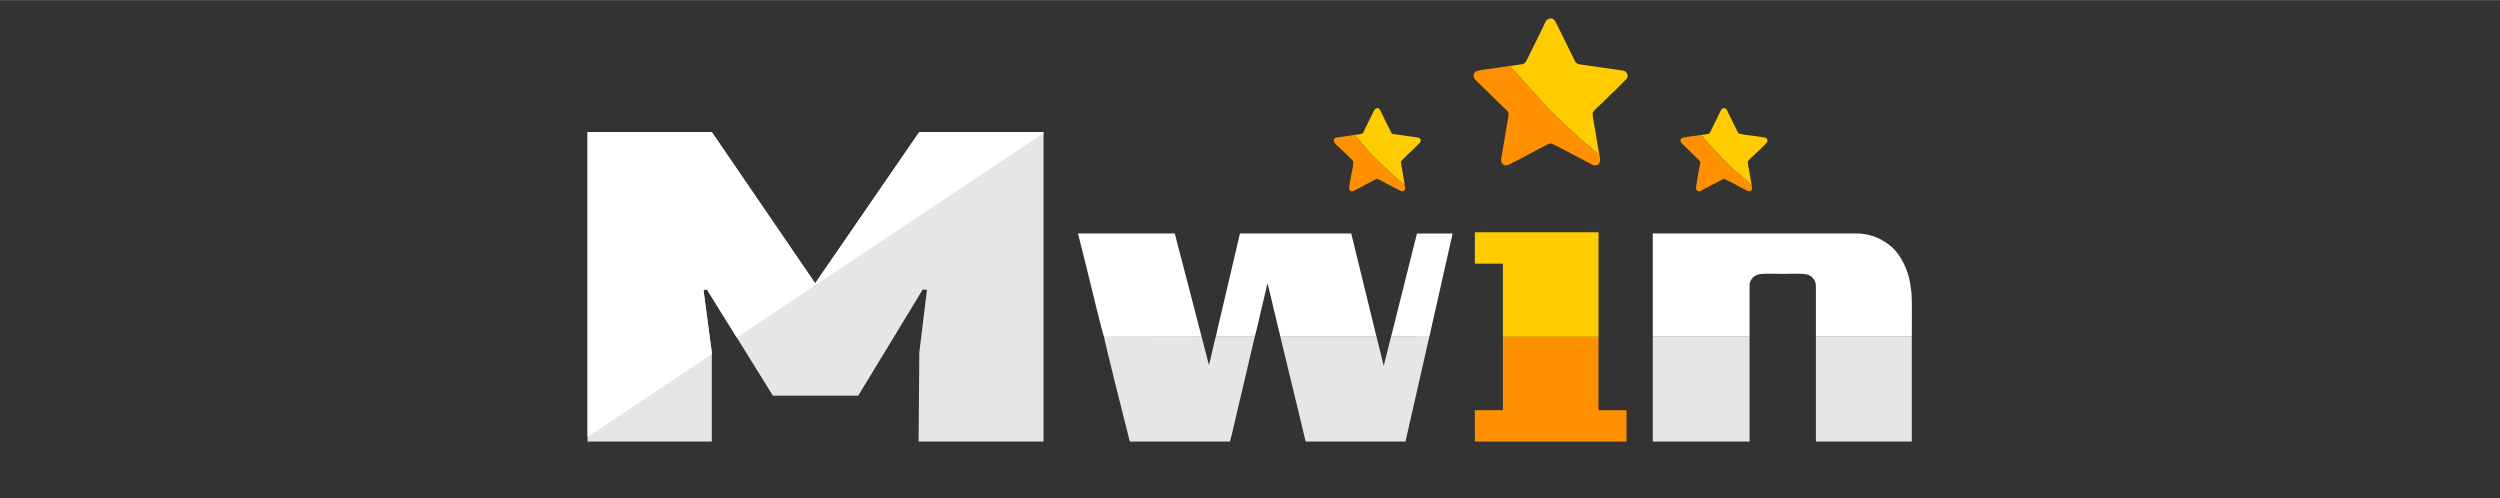 <?xml version="1.0" encoding="UTF-8"?>
<!DOCTYPE svg PUBLIC "-//W3C//DTD SVG 1.1//EN" "http://www.w3.org/Graphics/SVG/1.1/DTD/svg11.dtd">
<!-- Creator: CorelDRAW -->
<svg xmlns="http://www.w3.org/2000/svg" xml:space="preserve" width="1.906in" height="0.38in" version="1.1" style="shape-rendering:geometricPrecision; text-rendering:geometricPrecision; image-rendering:optimizeQuality; fill-rule:evenodd; clip-rule:evenodd"
viewBox="0 0 1906.23 379.87"
 xmlns:xlink="http://www.w3.org/1999/xlink"
 xmlns:xodm="http://www.corel.com/coreldraw/odm/2003">
 <rect x="0" y="0" width="1906.23" height="379.87" fill="#333333" stroke="none"/>
 <defs>
  <style type="text/css">
   <![CDATA[
    .fil0 {fill:none}
    .fil2 {fill:#E6E6E6}
    .fil3 {fill:#FF9100}
    .fil4 {fill:#FFCC00}
    .fil1 {fill:white}
    .fil5 {fill:#E6E6E6;fill-rule:nonzero}
   ]]>
  </style>
 </defs>
 <g id="Layer_x0020_1">
  <g id="_1671340397632">
   <rect class="fil0" x="-0.23" y="0.07" width="1906.24" height="379.87"/>
   <path class="fil1" d="M1260.22 256.69l73.81 0c0,-12.23 0,-24.45 0,-36.68 0,-3.74 0,-5.13 1.6,-7.37 1.2,-1.68 3.11,-3.08 5.62,-3.58 4.04,-0.79 13.2,-0.32 18.07,-0.32 4.79,0 13.87,-0.46 17.83,0.32 2.7,0.54 4.32,1.66 5.69,3.52 1.65,2.24 1.77,3.7 1.77,7.43 0,12.22 0,24.45 0,36.68l73.12 0c0,-6.49 0.32,-29.69 -0.33,-34.28 -0.79,-5.6 -1.02,-8.89 -2.86,-14.38 -2.61,-7.79 -7.07,-16 -13.5,-20.99 -7.33,-5.69 -15.49,-9.1 -25.39,-9.1l-155.43 0 0 78.76 0 -0.02z"/>
   <g>
    <path class="fil2" d="M956.72 256.69l-29.66 0c-0.67,0.97 -4.44,19.52 -5.22,21.34 -0.01,0.04 -0.04,0.11 -0.07,0.15l-5.52 -21.49 -74.38 0.11c-0.25,1.38 16.37,66.88 18.32,74.68 0.28,1.11 0.91,4.21 1.33,5.11l76.34 0c0.46,-0.95 6.57,-27.66 7.11,-29.89 0.81,-3.33 1.54,-6.62 2.4,-10.02l9.33 -39.98 0.01 -0.01z"/>
    <path class="fil2" d="M1089.85 256.69l-29.2 -0.04 -5.57 22.21 -5.46 -22.17 -73.35 0 14.48 59.89c0.84,3.35 1.52,6.58 2.39,10.02 0.85,3.37 1.67,6.68 2.43,9.98l76.11 0c1.54,-6.59 2.98,-13.12 4.51,-19.87l9.11 -40.1c0.75,-3.21 1.56,-6.69 2.24,-9.95l2.31 -9.98 0 0.01z"/>
   </g>
   <polygon class="fil3" points="1218.84,256.69 1145.95,256.69 1145.95,312.68 1124.57,312.68 1124.57,336.59 1240.22,336.59 1240.22,312.68 1218.84,312.68 "/>
   <polygon class="fil4" points="1145.95,256.69 1218.84,256.69 1218.84,177.02 1124.57,177.02 1124.57,200.93 1145.95,200.93 "/>
   <g>
    <polygon class="fil2" points="1334.03,256.69 1260.22,256.69 1260.22,336.59 1334.03,336.59 "/>
    <polygon class="fil2" points="1457.72,256.69 1384.61,256.69 1384.61,336.59 1457.72,336.59 "/>
   </g>
   <path class="fil4" d="M1151.58 50.11c0.37,0.92 2.95,3.73 3.72,4.67l22.27 24.64c0.81,0.8 1.15,1.4 1.95,2.19l8.51 8.51c0.81,0.81 1.46,1.22 2.3,2.07l10.93 10.22c2.67,2.72 6.49,5.55 9.08,7.93 1.62,1.48 2.95,2.5 4.6,3.91 0.75,0.64 3.87,3.29 4.59,3.58 -0.47,-1.55 -1.93,-11.2 -2.4,-13.81 -0.85,-4.7 -1.63,-9.32 -2.4,-13.93 -0.87,-5.23 -0.82,-4.11 5.2,-10.14l4.14 -3.91c1.44,-1.44 2.7,-2.7 4.14,-4.14 1.43,-1.43 2.73,-2.5 4.14,-3.91l8.11 -8.21c1.37,-2.17 0.06,-4.87 -1.68,-5.69 -1.57,-0.75 -33.03,-4.65 -35.34,-5.36 -2.19,-0.69 -2.6,-2.42 -3.69,-4.59 -0.9,-1.8 -1.75,-3.5 -2.68,-5.37l-8.12 -16.48c-0.91,-1.8 -1.76,-3.49 -2.69,-5.36 -1,-2.05 -2.57,-3.65 -5.21,-2.76 -2.6,0.87 -3.56,4.61 -4.9,7.28 -0.51,1.01 -0.88,1.75 -1.38,2.76l-10.81 21.85c-1.72,3.5 -3.44,2.69 -8.81,3.6 -1.04,0.18 -2.43,0.46 -3.57,0.46l0 -0.01z"/>
   <path class="fil3" d="M1219.53 117.83c-0.71,-0.29 -3.84,-2.94 -4.59,-3.58 -1.65,-1.41 -2.98,-2.42 -4.6,-3.91 -2.59,-2.39 -6.41,-5.21 -9.08,-7.93l-10.93 -10.22c-0.84,-0.85 -1.49,-1.25 -2.3,-2.07l-8.51 -8.51c-0.8,-0.79 -1.14,-1.39 -1.95,-2.19l-22.27 -24.64c-0.77,-0.94 -3.35,-3.76 -3.72,-4.67l-13.89 2.08c-2.53,0.35 -11.67,1.09 -13.07,2.8 -1.43,1.75 -1.32,4.11 0.23,5.65 1.4,1.38 2.63,2.62 4.03,4.02l20.06 19.48c1.93,1.64 1.36,3.52 0.92,6.21 -1.51,9.06 -3.12,18 -4.63,27.1 -0.35,2.08 -1.23,4.63 -0.14,6.64 2.17,3.95 6.63,0.73 8.14,-0.02 0.92,-0.45 1.78,-0.84 2.6,-1.31l12.96 -6.81c2.02,-1.03 11.72,-6.55 13.31,-6.7 1.45,-0.14 11,5.26 13.28,6.39l18.24 9.58c1.02,0.52 1.5,0.95 3.11,0.76 5.03,-0.63 2.85,-7.2 2.79,-8.15l0.01 0z"/>
   <g>
    <path class="fil1" d="M927.06 256.69l29.66 0c0.54,-1.15 4.59,-18.92 4.89,-20.3l2.37 -10.04c0.44,-1.73 0.81,-3.44 1.2,-5.01l1.19 -5.25 0.38 1c1.52,5.58 3.15,13.32 4.59,19.1 0.87,3.45 1.72,6.73 2.45,10.2 0.69,3.28 1.84,6.88 2.47,10.29l73.35 0c-0.48,-1.31 -0.86,-3.32 -1.24,-4.86l-18.07 -73.9 -84.85 0 -13.79 58.86c-0.8,3.26 -1.57,6.52 -2.35,9.84l-2.25 10.06 0 0.01z"/>
    <path class="fil1" d="M841.87 256.8l74.38 -0.11c-0.49,-1.33 -0.85,-3.3 -1.28,-4.81l-11.5 -44.37c-0.83,-3.35 -1.79,-6.65 -2.57,-9.84 -1.58,-6.39 -3.66,-13.54 -5.11,-19.73l-73.8 0c1.53,6.57 3.26,13.04 4.92,19.68 1.68,6.7 3.21,13.06 4.87,19.73 0.17,0.68 9.28,38.61 10.1,39.45l-0.01 0z"/>
    <path class="fil1" d="M1060.65 256.67l29.2 0.04 15.51 -68.77c0.37,-1.71 0.67,-3.22 1.09,-4.88 0.32,-1.26 0.99,-3.73 1.11,-5.1l-27.13 0 -17.24 68.75c-0.42,1.67 -0.8,3.2 -1.24,4.96 -0.37,1.49 -0.8,3.79 -1.29,5l-0.01 0z"/>
   </g>
   <path class="fil4" d="M1297.24 102.76c1.26,2.39 7.61,8.86 9.88,11.5 2.33,2.71 11.04,11.85 13.04,13.4l15.47 13.38 -2.73 -15.56c-0.53,-3.07 -0.4,-2.46 2.9,-5.77 0.43,-0.43 0.7,-0.76 1.17,-1.13 1.32,-1.05 10.14,-9.63 10.52,-10.42 0.58,-1.2 0.07,-2.46 -0.91,-3.03 -1.32,-0.78 -18.02,-2.56 -20.06,-3.17 -1.41,-0.43 -1.49,-1.31 -2.09,-2.51l-7.58 -15.41c-0.61,-1.26 -1.49,-1.93 -2.91,-1.6 -1.59,0.37 -2.62,3.37 -3.69,5.51l-6.05 12.35c-0.69,1.4 -0.91,1.62 -2.7,1.9 -1.29,0.2 -3.09,0.55 -4.28,0.55l0.02 0.01z"/>
   <path class="fil4" d="M1032.71 102.76l13.22 15.17 17.13 16.44 7.94 6.55c0,-1.47 -0.34,-2.65 -0.59,-4.01l-2.01 -11.79c-0.34,-1.93 -0.26,-2.19 0.93,-3.35l4.61 -4.59c2.92,-2.56 4.13,-3.9 7.02,-6.79 0.63,-0.63 1.97,-1.65 2.19,-2.41 1.02,-3.57 -3.32,-3.34 -5.4,-3.69l-12.07 -1.73c-4.91,-0.69 -4.17,-0.19 -5.78,-3.41 -1.07,-2.14 -2,-4 -3.07,-6.13l-4.53 -9.27c-0.63,-1.08 -1.6,-1.67 -2.91,-1.26 -1.41,0.44 -2.65,3.72 -3.59,5.62 -1.06,2.13 -2.03,4.08 -3.06,6.13 -1.03,2.05 -1.96,4.19 -2.98,6.22 -0.72,1.43 -1.11,1.52 -2.83,1.77 -1.35,0.2 -2.9,0.52 -4.19,0.52l-0.02 0.01z"/>
   <path class="fil3" d="M1070.99 140.93l-7.94 -6.55 -17.13 -16.44 -13.22 -15.17 -11.68 1.77c-1.42,0.2 -2.83,0.18 -3.57,1.04 -2.02,2.33 1.94,5.04 4.61,7.72 0.92,0.93 1.39,1.35 2.41,2.19 1.57,1.31 4.77,4.8 6.69,6.65 0.57,0.56 0.71,0.5 0.76,1.56 0.15,3.58 -4.13,18.94 -2.89,21.03 1.37,2.3 4.16,0.17 6.08,-0.79 1.99,-1 13.91,-7.59 14.94,-7.59 1.02,0 4.94,2.36 6.06,2.92l8.74 4.59c1.95,0.97 4.87,3.07 6.29,0.93 0.33,-0.5 0.37,-1.16 0.28,-1.96l-0.38 -1.72c-0.01,-0.04 -0.04,-0.11 -0.07,-0.16l0.03 -0.02z"/>
   <path class="fil3" d="M1335.64 141.04l-15.47 -13.38c-2,-1.54 -10.72,-10.69 -13.04,-13.4 -2.27,-2.64 -8.62,-9.11 -9.88,-11.5 -2.34,0.54 -14.25,1.63 -15.25,2.69 -2.07,2.19 1.06,4.39 2.2,5.53 0.74,0.75 1.41,1.5 2.19,2.19l9.09 8.85c1.21,1.18 1.1,1.24 0.76,3.19 -0.38,2.19 -3.52,17.97 -2.91,19.19 1.5,2.98 4.69,0.31 5.91,-0.31l14.87 -7.7c1.19,-0.21 5.05,2.07 6.15,2.71 0.91,0.53 1.89,0.96 2.9,1.46l8.89 4.69c1.14,0.59 2.42,0.82 3.34,-0.2 1,-1.11 0.3,-2.56 0.27,-3.98l-0.03 -0.02z"/>
   <polygon class="fil5" points="448.02,336.59 542.75,336.59 542.75,268.59 536.4,220.93 539.04,220.59 589.31,301.59 654.4,301.59 703.62,220.59 706.79,220.93 700.97,268.59 700.44,336.59 795.69,336.59 795.69,100.59 700.97,100.59 621.59,215.93 542.75,100.59 448.02,100.59 "/>
   <polygon class="fil1" points="542.7,269.91 542.7,268.59 536.36,220.93 539,220.59 561.74,257.23 795.65,101.43 795.65,100.59 700.92,100.59 621.55,215.93 542.7,100.59 447.98,100.59 447.98,333.01 "/>
  </g>
 </g>
</svg>
